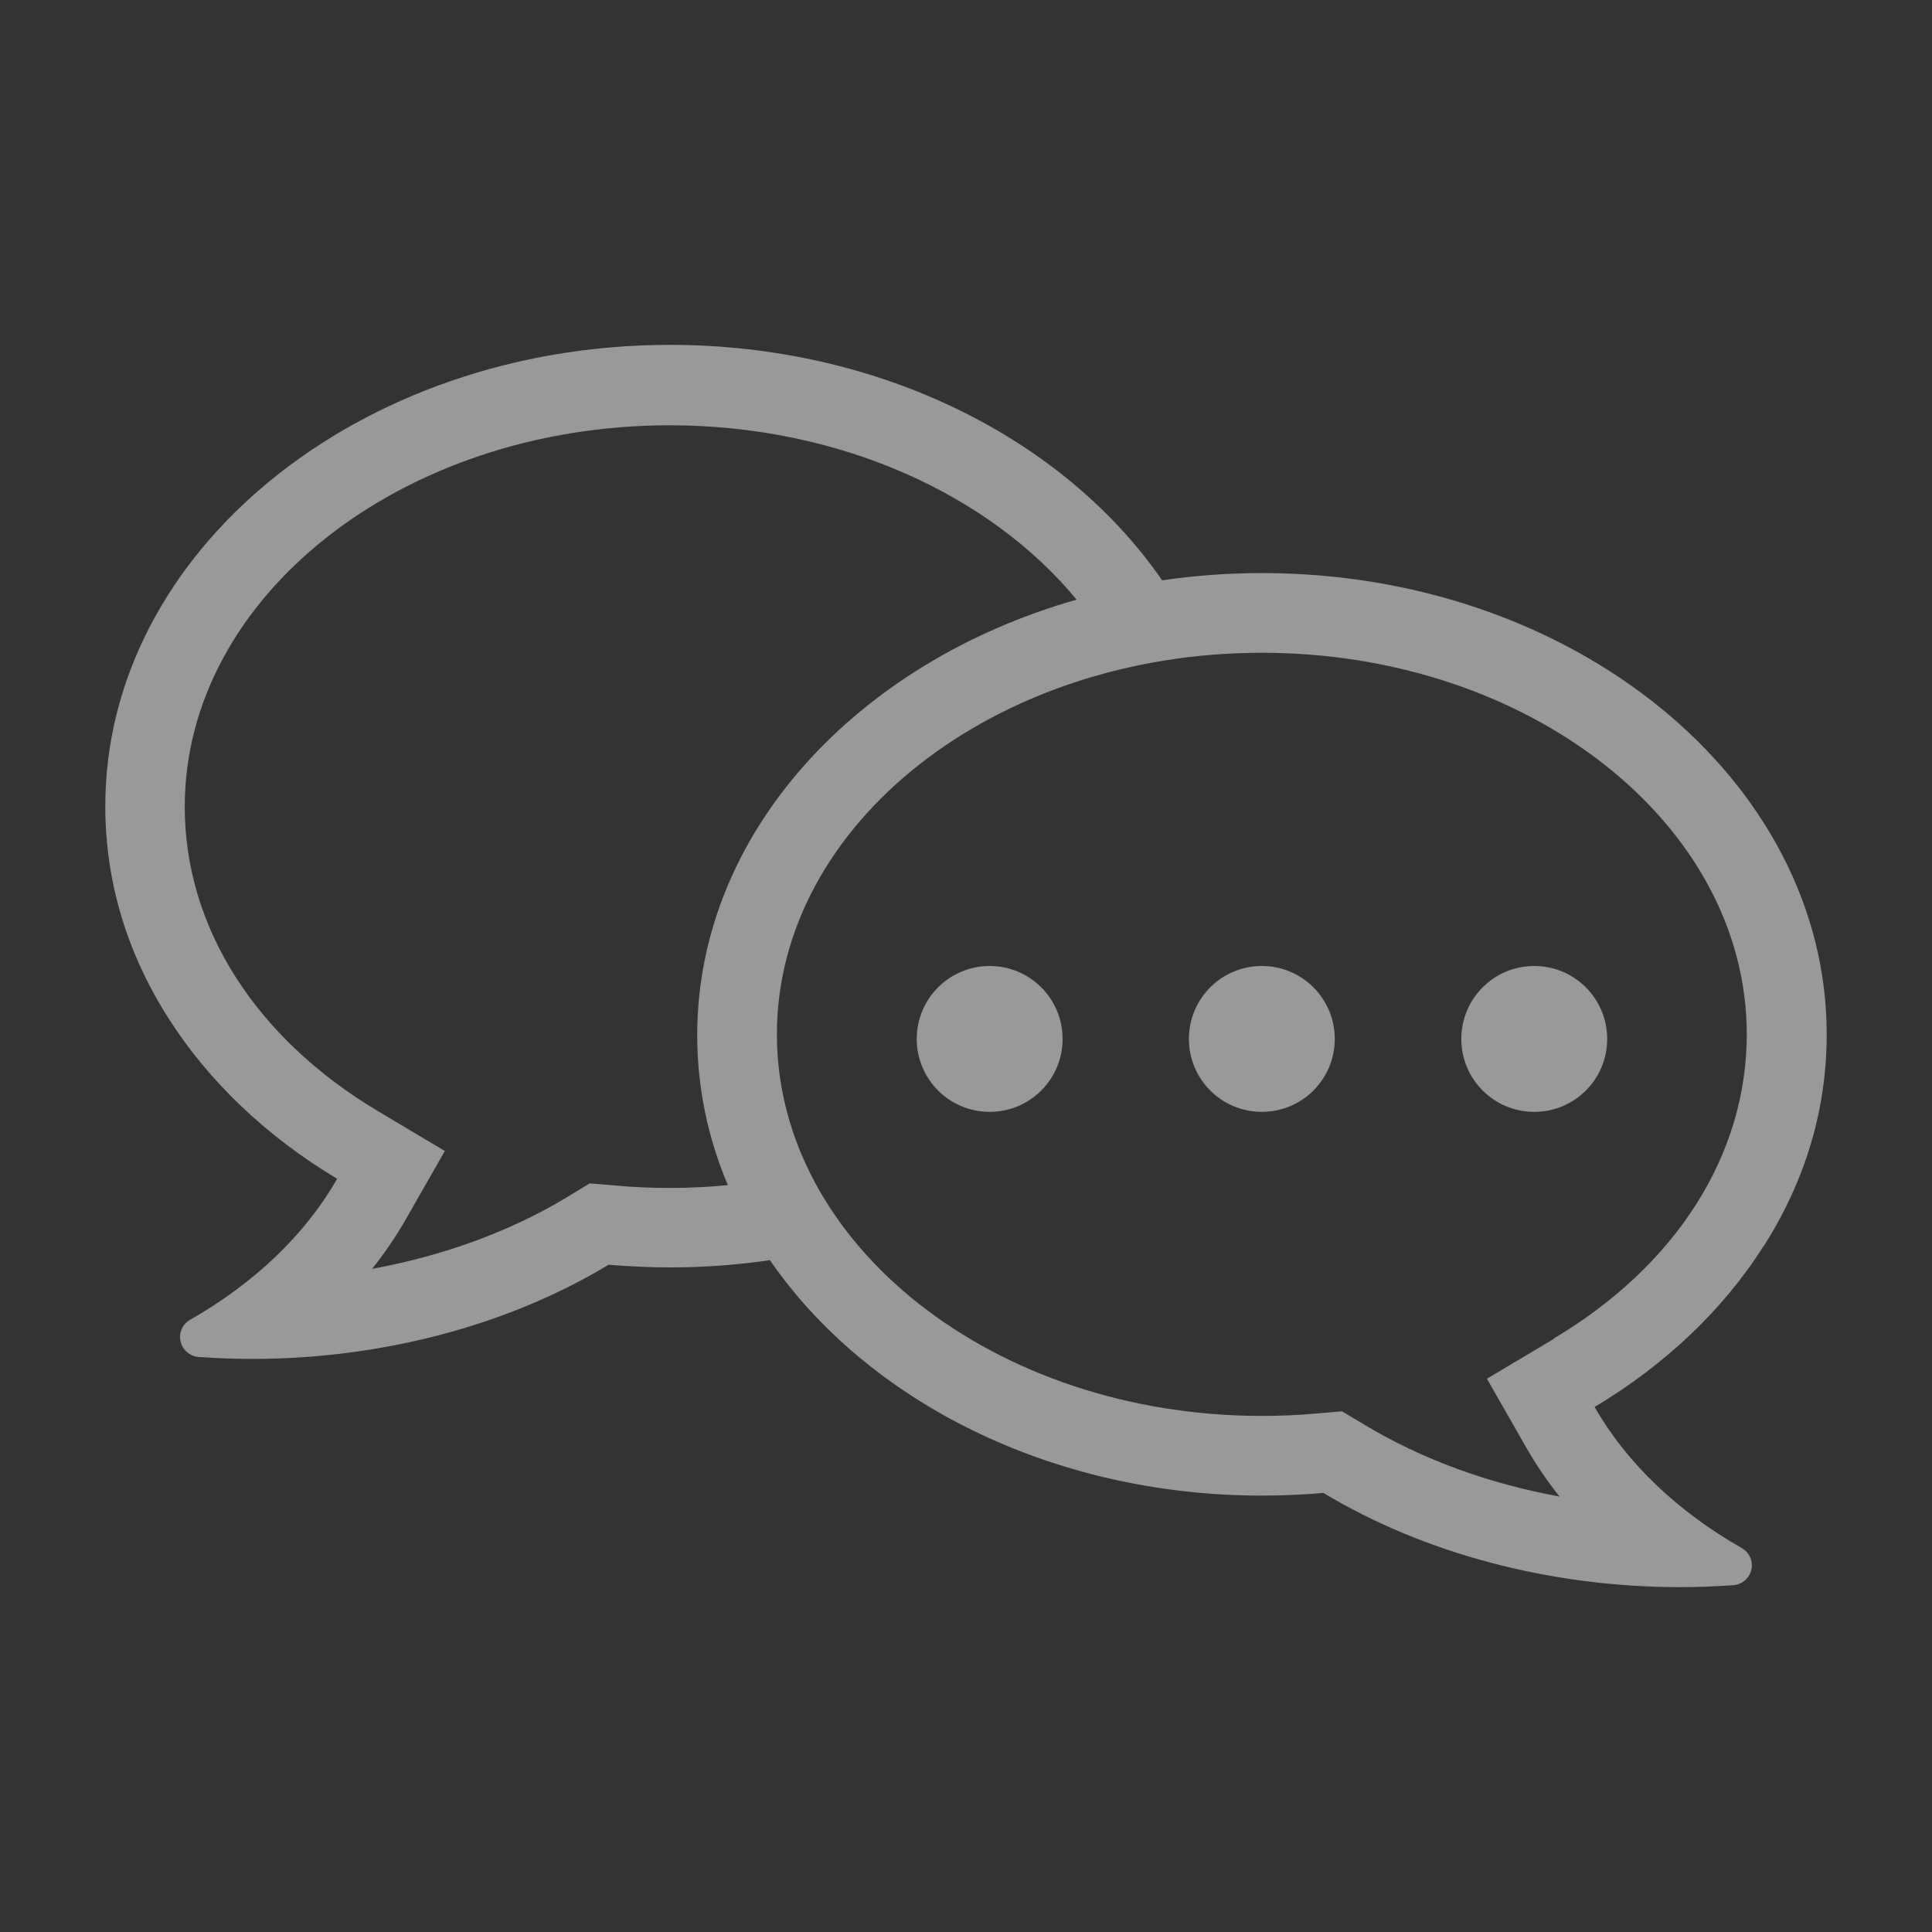 <?xml version="1.0" encoding="UTF-8"?>
<svg id="b" data-name="レイヤー 1" xmlns="http://www.w3.org/2000/svg" width="80" height="80" viewBox="0 0 80 80">
  <rect x="0" y="0" width="80" height="80" fill="#333333" stroke="none"/>
  <defs>
    <style>
      .d {
        opacity: .5;
      }

      .e {
        fill: #fff;
        stroke-width: 0px;
      }
    </style>
  </defs>
  <g class="d">
    <path class="e" d="m73.02,51.62c1.74-2.73,2.62-5.69,2.62-8.79,0-10.53-10.49-19.1-23.38-19.1-1.41,0-2.79.1-4.14.3-4.01-5.82-11.64-9.75-20.38-9.75-12.89,0-23.38,8.57-23.38,19.1,0,3.1.88,6.06,2.62,8.79,1.66,2.61,4.07,4.9,6.98,6.64-1.31,2.3-3.42,4.32-6.09,5.84-.31.18-.48.54-.39.9.08.35.38.61.74.64.73.05,1.48.08,2.21.08,5.36,0,10.6-1.38,14.77-3.9h0c.84.07,1.7.11,2.54.11,1.41,0,2.79-.1,4.14-.3,4.01,5.82,11.64,9.75,20.38,9.75.84,0,1.69-.04,2.54-.11h0c4.17,2.51,9.41,3.9,14.77,3.9.73,0,1.47-.03,2.21-.08.36-.03.66-.29.74-.64.08-.35-.08-.72-.4-.9-2.67-1.52-4.78-3.54-6.09-5.84,2.91-1.74,5.33-4.03,6.98-6.64Zm-42.86-2.55c-.79.08-1.6.12-2.42.12-.74,0-1.5-.03-2.25-.1l-1.07-.09-.92.56c-2.36,1.43-5.14,2.44-8.09,2.98.53-.67,1-1.36,1.41-2.08l1.6-2.8-2.77-1.65c-5.08-3.03-8-7.63-8-12.6,0-8.71,9.01-15.8,20.08-15.8,7.05,0,13.27,2.88,16.85,7.22-9.14,2.6-15.71,9.7-15.71,18.04,0,2.18.45,4.28,1.28,6.23Zm34.18,6.37l-2.77,1.65,1.6,2.8c.41.72.88,1.42,1.41,2.08-2.95-.54-5.72-1.55-8.09-2.98l-.92-.55-1.07.09c-.75.07-1.5.1-2.25.1-11.07,0-20.08-7.09-20.08-15.8s9.01-15.8,20.08-15.8,20.08,7.09,20.08,15.8c0,4.98-2.91,9.57-8,12.6Z"/>
    <path class="e" d="m55.27,43.02c0,1.67-1.35,3.02-3.02,3.02s-3.02-1.35-3.02-3.02,1.35-3.02,3.02-3.02,3.02,1.35,3.02,3.02Z"/>
    <g>
      <path class="e" d="m44,43.02c0,1.67-1.35,3.02-3.02,3.02s-3.02-1.35-3.02-3.02,1.35-3.02,3.02-3.02,3.02,1.35,3.02,3.02Z"/>
      <path class="e" d="m66.55,43.02c0,1.67-1.35,3.02-3.02,3.02s-3.02-1.35-3.02-3.02,1.35-3.02,3.02-3.02,3.02,1.35,3.02,3.02Z"/>
    </g>
  </g>
</svg>